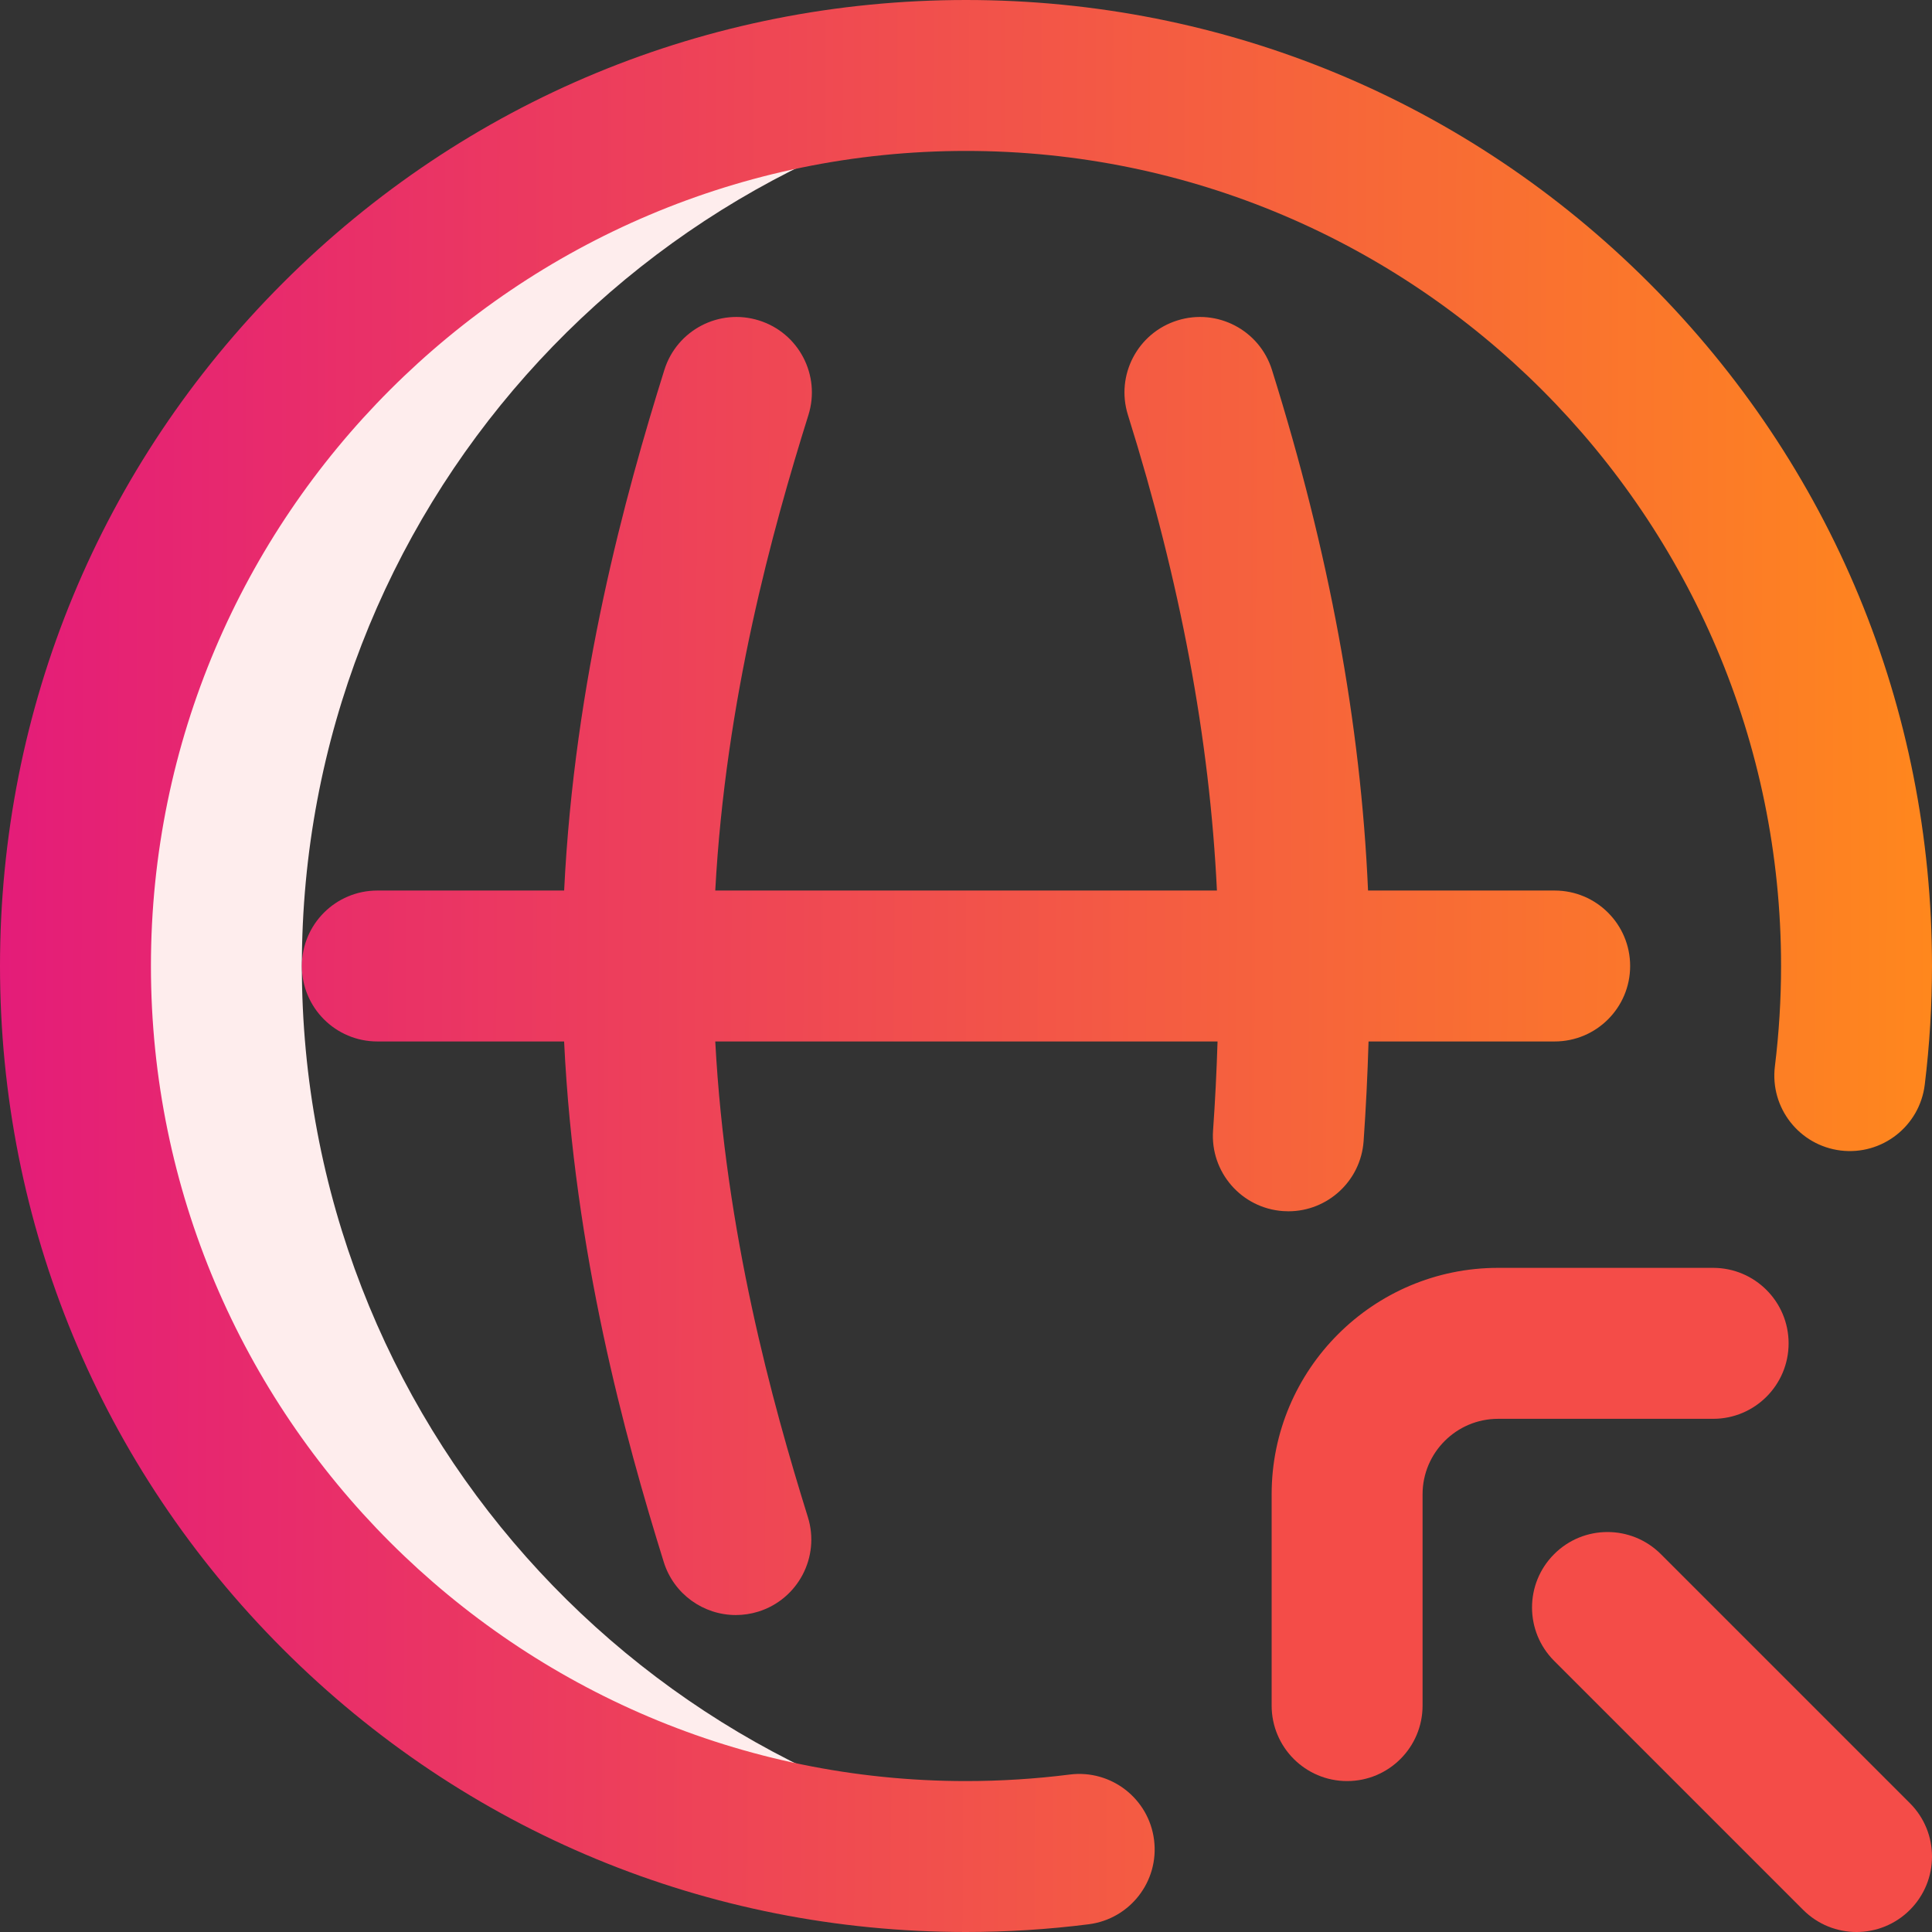 <?xml version="1.0" encoding="UTF-8"?> <svg xmlns="http://www.w3.org/2000/svg" width="50" height="50" viewBox="0 0 50 50" fill="none"><rect x="0" y="0" width="50" height="50" fill="#333333" stroke="none"/><g id="Group"><path id="Vector" d="M7.812 25C7.812 13.264 16.585 3.577 27.93 2.138C26.97 2.016 25.992 1.953 25 1.953C12.272 1.953 1.953 12.272 1.953 25C1.953 37.728 12.272 48.047 25 48.047C25.992 48.047 26.97 47.984 27.93 47.862C16.585 46.423 7.812 36.736 7.812 25Z" fill="#FEEDED"></path><path id="Vector_2" d="M42.188 25C42.188 26.079 41.313 26.953 40.234 26.953H35.418C35.392 27.821 35.35 28.684 35.29 29.533C35.217 30.562 34.359 31.348 33.344 31.348C33.297 31.348 33.25 31.346 33.203 31.343C32.127 31.266 31.317 30.332 31.394 29.256C31.448 28.498 31.486 27.728 31.51 26.953H18.511C18.775 31.896 19.977 36.275 20.908 39.263C21.229 40.293 20.654 41.388 19.624 41.709C19.431 41.769 19.235 41.797 19.042 41.797C18.21 41.797 17.439 41.261 17.178 40.425C16.169 37.186 14.863 32.412 14.599 26.953H9.766C8.687 26.953 7.812 26.079 7.812 25C7.812 23.921 8.687 23.047 9.766 23.047H14.6C14.865 17.589 16.179 12.813 17.194 9.572C17.517 8.543 18.613 7.97 19.642 8.293C20.672 8.615 21.244 9.711 20.922 10.74C19.985 13.729 18.777 18.108 18.511 23.047H31.494C31.305 19.117 30.548 15.071 29.191 10.74C28.868 9.711 29.441 8.615 30.471 8.293C31.5 7.97 32.596 8.543 32.918 9.572C34.398 14.294 35.216 18.722 35.405 23.047H40.234C41.313 23.047 42.188 23.921 42.188 25ZM42.678 7.322C37.956 2.6 31.678 0 25 0C18.322 0 12.044 2.6 7.322 7.322C2.6 12.044 0 18.322 0 25C0 31.678 2.6 37.956 7.322 42.678C12.044 47.4 18.322 50 25 50C26.06 50 27.129 49.933 28.175 49.8C29.246 49.664 30.003 48.687 29.867 47.617C29.732 46.547 28.754 45.789 27.684 45.925C26.8 46.037 25.897 46.094 25 46.094C13.369 46.094 3.906 36.631 3.906 25C3.906 13.369 13.369 3.906 25 3.906C36.631 3.906 46.094 13.369 46.094 25C46.094 25.863 46.04 26.737 45.934 27.598C45.803 28.669 46.565 29.643 47.635 29.775C48.706 29.906 49.68 29.145 49.812 28.074C49.937 27.055 50 26.021 50 25C50 18.322 47.4 12.044 42.678 7.322Z" fill="url(#paint0_linear_2280_130)"></path><path id="Vector_3" d="M34.863 46.094C33.785 46.094 32.91 45.219 32.91 44.141V38.672C32.91 35.441 35.539 32.812 38.77 32.812H44.336C45.415 32.812 46.289 33.687 46.289 34.766C46.289 35.844 45.415 36.719 44.336 36.719H38.77C37.693 36.719 36.816 37.595 36.816 38.672V44.141C36.816 45.219 35.942 46.094 34.863 46.094ZM49.428 49.428C50.191 48.665 50.191 47.428 49.428 46.666L42.983 40.221C42.22 39.458 40.983 39.458 40.221 40.221C39.458 40.983 39.458 42.22 40.221 42.983L46.666 49.428C47.047 49.809 47.547 50 48.047 50C48.547 50 49.047 49.809 49.428 49.428Z" fill="#F44C48"></path></g><defs><linearGradient id="paint0_linear_2280_130" x1="3.76405e-09" y1="25" x2="49.999" y2="25.182" gradientUnits="userSpaceOnUse"><stop stop-color="#E41C79"></stop><stop offset="1" stop-color="#FF871D"></stop><stop offset="1" stop-color="#FF871D"></stop></linearGradient></defs></svg> 